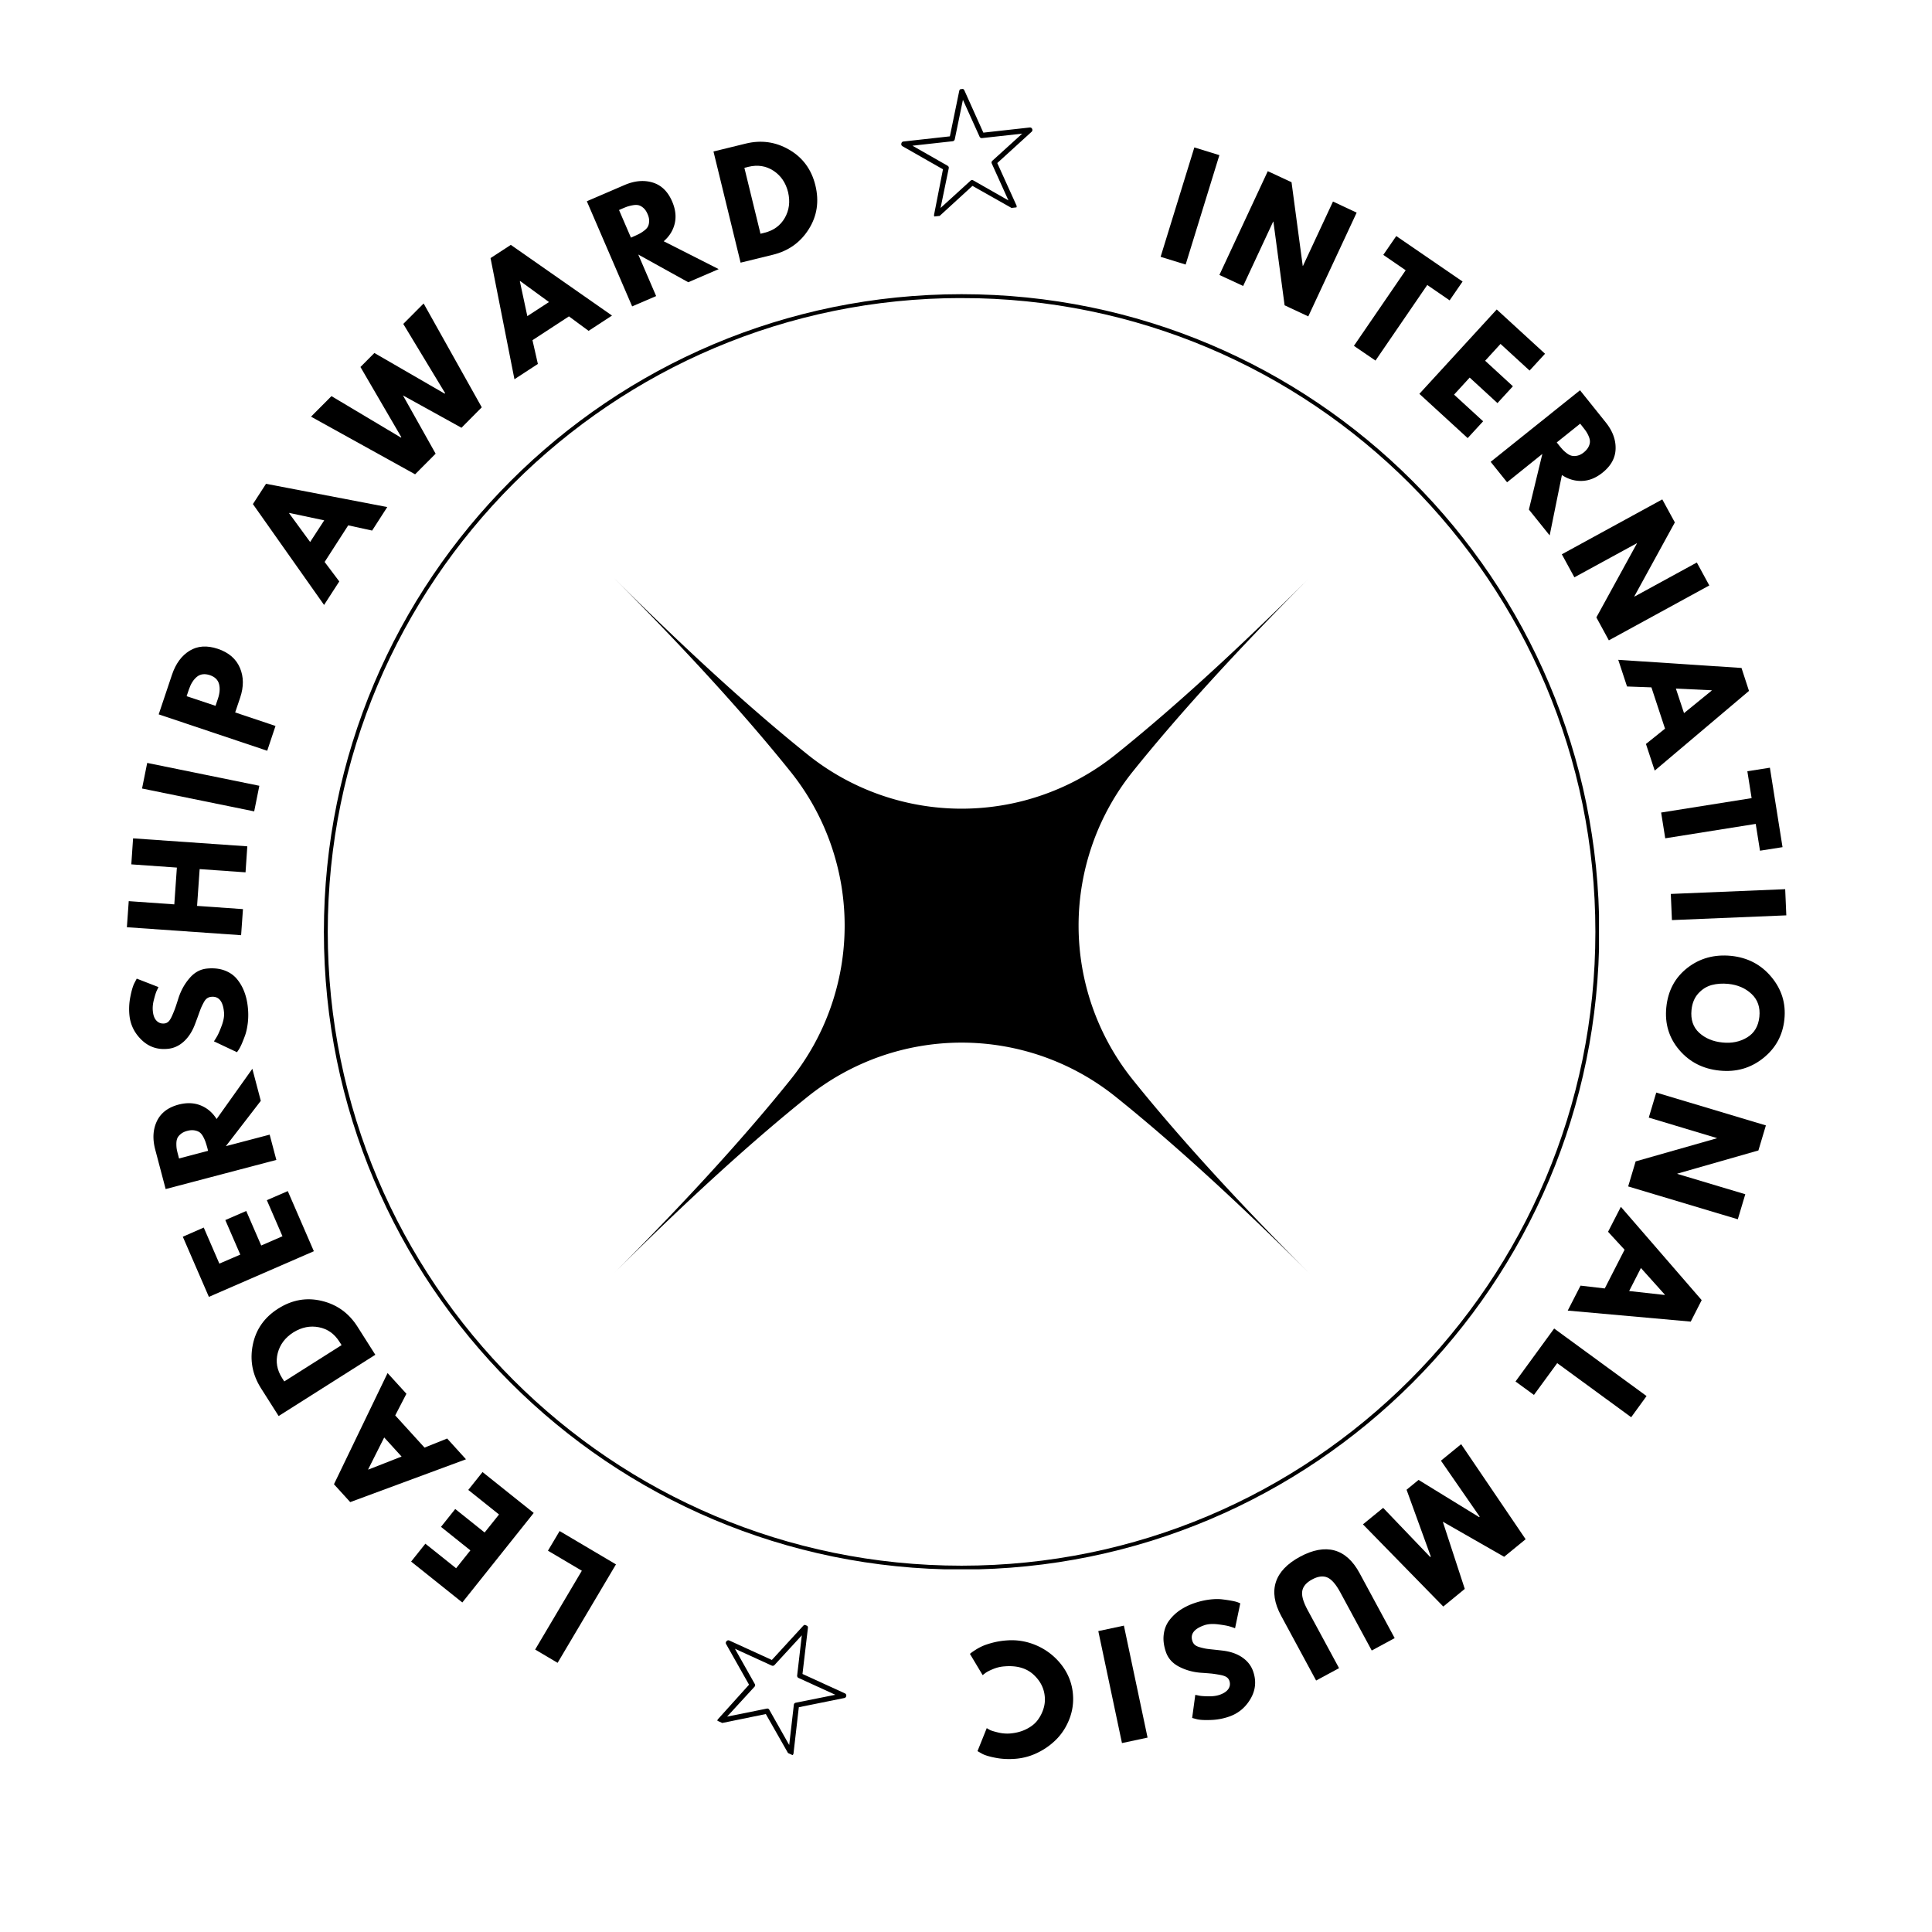 <?xml version="1.0" encoding="UTF-8"?>
<svg data-bbox="24.628 17.237 322.095 324.193" height="500" viewBox="0 0 375 375" width="500" xmlns="http://www.w3.org/2000/svg" data-type="ugc">
    <g>
        <defs>
            <clipPath id="39bc2925-abb9-4d34-98ce-fb171e73bece">
                <path d="M174 17h27v26h-27Zm0 0"/>
            </clipPath>
            <clipPath id="a9b680d5-c553-4394-b598-5d4d6bc76576">
                <path d="m173.531 18.742 26.09-2.894 2.649 23.851-26.09 2.895Zm0 0"/>
            </clipPath>
            <clipPath id="d73bed69-f6f9-45bc-9f61-2ba16b615009">
                <path d="m173.531 18.742 26.09-2.894 2.649 23.851-26.09 2.895Zm0 0"/>
            </clipPath>
            <clipPath id="bf2adc1b-1437-47d9-a700-f3f9c77a9d50">
                <path d="M139 315h26v26h-26Zm0 0"/>
            </clipPath>
            <clipPath id="6bef9906-db6a-4626-bf97-0de78e111d1d">
                <path d="m144.484 310.004 23.875 10.914-9.98 21.828-23.875-10.918Zm0 0"/>
            </clipPath>
            <clipPath id="dbc9aa68-86d5-48e6-8ec6-581b98427549">
                <path d="m144.484 310.004 23.875 10.914-9.98 21.828-23.875-10.918Zm0 0"/>
            </clipPath>
            <clipPath id="71ef911d-af27-462d-b5cf-925725e6bde9">
                <path d="M62.867 57.102h247.5v247.5h-247.5Zm0 0"/>
            </clipPath>
            <clipPath id="e791dc07-84d8-4d9a-b13e-229a256aa71c">
                <path d="M186.64 57.102c-68.359 0-123.773 55.414-123.773 123.773 0 68.355 55.414 123.773 123.774 123.773 68.359 0 123.773-55.418 123.773-123.773 0-68.36-55.414-123.773-123.773-123.773m0 0"/>
            </clipPath>
            <clipPath id="1e79090c-e574-4718-8e5b-2f1f7ec02197">
                <path d="M118 111h137v137H118Zm0 0"/>
            </clipPath>
            <clipPath id="f8f6e310-29a9-4203-b289-c1c4931443c7">
                <path d="M50.82 179.668 186.586 43.902l135.766 135.766-135.766 135.766Zm0 0"/>
            </clipPath>
            <clipPath id="7d19838e-18e7-4564-8157-a11629c64c68">
                <path d="M50.82 179.668 186.586 43.902l135.766 135.766-135.766 135.766Zm0 0"/>
            </clipPath>
        </defs>
        <g clip-path="url(#39bc2925-abb9-4d34-98ce-fb171e73bece)">
            <g clip-path="url(#a9b680d5-c553-4394-b598-5d4d6bc76576)">
                <g clip-path="url(#d73bed69-f6f9-45bc-9f61-2ba16b615009)">
                    <path d="M200.352 25.047q-.147-.339-.516-.297l-8.969.996-3.683-8.207q-.165-.339-.54-.297t-.457.406l-1.816 8.817-8.969.996q-.374.03-.449.398-.077.363.25.543l7.828 4.457-1.726 8.805q-.064.357.254.54.31.185.578-.067l6.617-6.059 7.824 4.418q.312.166.578-.066a.47.47 0 0 0 .13-.578l-3.716-8.204 6.66-6.066a.47.47 0 0 0 .122-.535m-7.72 6.14q-.275.246-.116.579l3.222 7.136-6.804-3.875q-.316-.192-.579.067l-5.792 5.273 1.582-7.672q.08-.357-.243-.539l-6.797-3.875 7.774-.863q.359-.04.441-.39l1.582-7.653 3.223 7.137a.47.47 0 0 0 .516.289l7.773-.863Zm0 0" fill="#000000"/>
                </g>
            </g>
        </g>
        <g clip-path="url(#bf2adc1b-1437-47d9-a700-f3f9c77a9d50)">
            <g clip-path="url(#6bef9906-db6a-4626-bf97-0de78e111d1d)">
                <g clip-path="url(#dbc9aa68-86d5-48e6-8ec6-581b98427549)">
                    <path d="M164.262 329.188c.027-.247-.067-.418-.293-.52l-8.207-3.754 1.054-8.934a.494.494 0 0 0-.308-.53c-.23-.102-.43-.067-.606.116l-6.086 6.633-8.207-3.754q-.334-.166-.586.11-.255.276-.066.593l4.43 7.848-6.004 6.668a.47.47 0 0 0-.063.59q.175.324.532.242l8.793-1.8 4.445 7.808a.465.465 0 0 0 .527.242q.358-.071.406-.43l1.028-8.945 8.828-1.785q.317-.076.383-.399m-9.782 1.304q-.363.07-.398.434l-.898 7.781-3.852-6.82q-.17-.33-.527-.242l-7.676 1.55 5.293-5.77q.258-.268.07-.585l-3.84-6.817 7.114 3.254q.327.148.578-.109l5.289-5.754-.903 7.781a.47.47 0 0 0 .297.508l7.114 3.254Zm0 0" fill="#000000"/>
                </g>
            </g>
        </g>
        <path d="m236.682 30.114-6.547 21.235-4.86-1.5 6.547-21.235Zm0 0" fill="#000000"/>
        <path d="m247.123 43.008-5.828 12.5-4.61-2.14 9.39-20.141 4.61 2.14 2.172 16.235.047.016 5.828-12.5 4.594 2.156-9.39 20.14-4.595-2.156-2.172-16.234Zm0 0" fill="#000000"/>
        <path d="m268.497 49.473 2.516-3.656 12.875 8.828-2.516 3.656-4.343-2.984-10.047 14.672-4.188-2.86 10.047-14.672Zm0 0" fill="#000000"/>
        <path d="m299.89 68.663-3 3.265-5.64-5.172-2.985 3.266 5.39 4.953-3 3.266-5.39-4.954-3.031 3.313 5.64 5.172-3 3.265-9.375-8.593 15.016-16.375Zm0 0" fill="#000000"/>
        <path d="m306.68 75.751 4.984 6.22q1.998 2.484 1.922 5.14-.063 2.655-2.547 4.64-1.908 1.53-3.969 1.594c-1.375.05-2.68-.328-3.906-1.14l-2.375 11.718-4.031-5.015 2.61-10.797-6.844 5.5-3.188-3.969Zm-4.516 10.125.36.453q.435.55.765.907.328.363.844.75.516.391.984.484c.313.07.672.063 1.078-.031q.61-.14 1.235-.64c.414-.345.719-.704.906-1.079s.273-.719.266-1.031q-.001-.48-.266-1.078a6 6 0 0 0-.547-.985c-.187-.257-.43-.57-.719-.937l-.359-.453Zm0 0" fill="#000000"/>
        <path d="m317.697 105.448-12.11 6.609-2.437-4.469 19.5-10.656 2.437 4.469-7.86 14.344.032.046 12.094-6.609 2.422 4.453-19.5 10.656-2.422-4.453 7.875-14.36Zm0 0" fill="#000000"/>
        <path d="m339.477 134.106-18.297 15.468-1.703-5.172 3.703-2.968-2.64-8.016-4.735-.172-1.703-5.172 23.922 1.578Zm-12.61 4.312 5.375-4.375-.015-.062-6.938-.329Zm0 0" fill="#000000"/>
        <path d="m339.16 149.699 4.375-.688 2.453 15.422-4.375.688-.828-5.203-17.563 2.796-.797-5 17.563-2.796Zm0 0" fill="#000000"/>
        <path d="m346.723 177.669-22.203.921-.219-5.078 22.204-.922Zm0 0" fill="#000000"/>
        <path d="M336.024 185.535q4.81.498 7.797 4.094 3 3.592 2.531 8.203-.469 4.641-4.11 7.547-3.642 2.919-8.468 2.422-4.845-.487-7.844-4.016c-1.988-2.343-2.82-5.101-2.5-8.265q.486-4.845 4.094-7.657t8.5-2.328m-.547 5.438q-1.734-.175-3.234.219-1.486.405-2.61 1.64-1.114 1.23-1.312 3.188c-.188 1.875.305 3.351 1.484 4.437q1.781 1.622 4.516 1.89 2.717.282 4.797-.984 2.092-1.266 2.375-4.015.28-2.735-1.516-4.422-1.78-1.674-4.5-1.953m0 0" fill="#000000"/>
        <path d="m333.244 220.895-13.219-3.969 1.453-4.86 21.281 6.376-1.453 4.86-15.734 4.5-.016.046 13.204 3.953-1.454 4.86-21.28-6.375 1.452-4.86 15.75-4.484Zm0 0" fill="#000000"/>
        <path d="m328.171 256.524-23.875-2.14 2.485-4.844 4.703.547 3.844-7.516-3.204-3.484 2.485-4.844 15.687 18.11Zm-11.953-5.937 6.89.766.032-.063-4.64-5.172Zm0 0" fill="#000000"/>
        <path d="m316.613 275.083-14.36-10.5-4.515 6.171-3.578-2.609 7.5-10.281 17.937 13.11Zm0 0" fill="#000000"/>
        <path d="m268.468 292.672 9.14 9.546.11-.093-4.704-12.969 2.329-1.906 11.75 7.219.109-.094-7.516-10.86 3.922-3.203 12.516 18.453-4.172 3.407-11.906-6.813 4.265 13.047-4.171 3.422-15.594-15.953Zm0 0" fill="#000000"/>
        <path d="m255.457 326.19-6.812-12.608c-1.29-2.399-1.626-4.563-1-6.5q.936-2.894 4.687-4.922 3.736-2.015 6.688-1.22c1.96.54 3.582 2.009 4.875 4.407l6.812 12.61-4.453 2.406-6.11-11.297q-1.277-2.363-2.53-2.89-1.248-.517-2.923.39-1.687.903-1.922 2.234-.246 1.326 1.032 3.688l6.11 11.297Zm0 0" fill="#000000"/>
        <path d="M238.582 333.188q-1.7.592-3.5.656-1.812.076-2.75-.14l-.937-.25.609-4.485.781.157q.485.106 1.75.125 1.268.03 2.219-.297 1.207-.423 1.688-1.156.469-.722.171-1.579a1.4 1.4 0 0 0-.578-.718q-.433-.27-1.312-.422a25 25 0 0 0-1.532-.235 79 79 0 0 0-2.015-.156q-2.31-.159-4.266-1.156-1.967-1.003-2.61-2.89-.62-1.818-.421-3.376c.125-1.043.477-1.949 1.047-2.719a8.8 8.8 0 0 1 2.11-2.015 12 12 0 0 1 2.859-1.39 14.6 14.6 0 0 1 2.796-.657q1.409-.175 2.454-.062c.687.082 1.32.175 1.89.28q.86.153 1.281.329l.422.172-1.015 4.844q-.374-.16-1.047-.36-.685-.206-2.266-.406-1.592-.19-2.64.172-3.03 1.044-2.313 3.11c.094.288.258.53.484.718q.346.292 1.032.469c.449.125.836.21 1.156.265q.486.077 1.61.188 1.111.123 1.656.187 2.238.281 3.75 1.328 1.53 1.062 2.093 2.704c.645 1.875.473 3.648-.515 5.328q-1.47 2.512-4.14 3.437m0 0" fill="#000000"/>
        <path d="m217.773 338.33-4.594-21.734 4.969-1.063 4.594 21.734Zm0 0" fill="#000000"/>
        <path d="M194.998 323.44q-1.154.075-2.219.515-1.077.436-1.562.813l-.485.375-2.469-4.125q.094-.082.282-.235c.117-.094.39-.281.828-.562q.656-.423 1.406-.75.75-.33 2.016-.657a15 15 0 0 1 2.578-.406q3.094-.253 5.984 1.047a12.3 12.3 0 0 1 4.781 3.828q1.893 2.531 2.125 5.64a10.65 10.65 0 0 1-.625 4.548q-.825 2.232-2.359 3.89a13.1 13.1 0 0 1-3.672 2.735 11.8 11.8 0 0 1-4.453 1.28q-2.139.172-3.984-.202-1.858-.362-2.641-.828l-.797-.454 1.797-4.468q.222.152.61.36c.261.132.78.296 1.562.483a7.6 7.6 0 0 0 2.312.204q1.815-.143 3.22-.86 1.407-.704 2.171-1.734a7.2 7.2 0 0 0 1.125-2.188 5.9 5.9 0 0 0 .266-2.297q-.186-2.532-2.235-4.39-2.046-1.844-5.562-1.563m0 0" fill="#000000"/>
        <path d="m103.872 320.176 9.062-15.297-6.578-3.89 2.266-3.813 10.937 6.469-11.328 19.11Zm0 0" fill="#000000"/>
        <path d="m79.798 303.1 2.765-3.468 5.969 4.765 2.766-3.468-5.704-4.563 2.766-3.469 5.703 4.563 2.797-3.5-5.969-4.766 2.766-3.469 9.937 7.938-13.859 17.375Zm0 0" fill="#000000"/>
        <path d="m64.822 288.09 10.406-21.579 3.657 4.016-2.172 4.203 5.687 6.25 4.39-1.766 3.657 4.031-22.469 8.313Zm9.75-9.079-3.11 6.188.032.046 6.453-2.53Zm0 0" fill="#000000"/>
        <path d="m54.083 274.851-3.453-5.437c-1.645-2.617-2.164-5.41-1.563-8.39q.907-4.484 4.938-7.032 4.05-2.562 8.469-1.484 4.424 1.065 6.922 5.015l3.453 5.438Zm12.219-13.765-.422-.657q-1.465-2.325-3.984-2.812-2.531-.498-4.938.984-2.391 1.519-3.047 4.016c-.437 1.668-.156 3.285.844 4.86l.422.656Zm0 0" fill="#000000"/>
        <path d="m35.484 240.05 4.062-1.782 3.032 7 4.062-1.75-2.906-6.703 4.062-1.765 2.907 6.703 4.125-1.797-3.032-7 4.063-1.766 5.062 11.672-20.375 8.86Zm0 0" fill="#000000"/>
        <path d="m32.153 230.796-2.03-7.688q-.81-3.093.327-5.484 1.144-2.404 4.203-3.219 2.377-.622 4.297.156 1.91.767 3.094 2.641l6.938-9.75 1.64 6.219-6.781 8.797 8.5-2.235 1.297 4.906Zm8.235-7.422-.14-.563q-.188-.668-.345-1.125a6.6 6.6 0 0 0-.453-1.03q-.311-.578-.687-.86-.388-.281-1.016-.39-.622-.106-1.39.093-.78.205-1.266.61c-.32.261-.547.538-.672.827q-.187.439-.187 1.094 0 .645.093 1.125.094.471.281 1.14l.141.563Zm0 0" fill="#000000"/>
        <path d="M25.119 197.014a12.1 12.1 0 0 1 .187-3.562q.347-1.781.782-2.64l.453-.86 4.219 1.64q-.123.269-.344.72-.216.456-.531 1.687c-.22.812-.29 1.558-.22 2.234.075.844.313 1.477.72 1.89.406.419.914.594 1.515.532q.47-.046.828-.39.346-.359.703-1.173.363-.826.579-1.437.221-.621.625-1.906.72-2.233 2.156-3.891 1.423-1.67 3.39-1.86 1.91-.185 3.391.36 1.487.55 2.406 1.656a8.6 8.6 0 0 1 1.453 2.531q.534 1.409.688 3.11.142 1.44-.016 2.86-.17 1.407-.515 2.406-.358.985-.703 1.78-.357.784-.625 1.157l-.266.375-4.469-2.11q.236-.341.594-.952.361-.61.922-2.11.55-1.499.437-2.594-.294-3.2-2.468-2.984-.453.034-.829.297c-.25.18-.476.476-.687.89q-.328.61-.516 1.079-.187.47-.562 1.53-.389 1.05-.578 1.548-.796 2.096-2.172 3.344-1.388 1.253-3.11 1.406-2.965.298-5.062-1.719-2.107-2.03-2.375-4.844m0 0" fill="#000000"/>
        <path d="m38.253 175.834 8.906.625-.36 5.063-22.171-1.547.359-5.063 8.844.625.5-7.14-8.844-.625.344-5.047 22.172 1.547-.344 5.047-8.907-.625Zm0 0" fill="#000000"/>
        <path d="m28.572 148.082 21.766 4.437-1 4.969-21.766-4.438Zm0 0" fill="#000000"/>
        <path d="m30.803 138.658 2.578-7.687q1.08-3.217 3.407-4.656 2.33-1.437 5.5-.375 3.156 1.063 4.28 3.687 1.114 2.612.048 5.781l-.97 2.875 7.829 2.625-1.61 4.813Zm11.031-1.656.453-1.344q.552-1.605.235-2.86-.31-1.245-1.781-1.75-1.513-.496-2.516.313-.996.816-1.547 2.422l-.453 1.344Zm0 0" fill="#000000"/>
        <path d="m51.635 93.904 23.531 4.516-2.937 4.563-4.64-1.016-4.579 7.11 2.844 3.78-2.953 4.563-13.813-19.578Zm11.297 7.094-6.781-1.437-.032.062 4.079 5.578Zm0 0" fill="#000000"/>
        <path d="m89.572 83.029-11.36-6.282 6.344 11.313-3.984 4-20.203-11.188 3.969-3.984 13.484 8.047.078-.078-7.937-13.625 2.703-2.719 13.64 7.89.094-.093-8.125-13.438 3.953-3.968L93.51 79.06Zm0 0" fill="#000000"/>
        <path d="m99.15 47.532 19.641 13.719-4.546 2.969-3.813-2.813-7.078 4.625 1.047 4.61-4.547 2.968-4.64-23.515Zm7.407 11.094-5.594-4.078-.062.031 1.453 6.781Zm0 0" fill="#000000"/>
        <path d="m113.904 39.063 7.296-3.14q2.937-1.264 5.47-.5 2.541.768 3.796 3.687.969 2.25.5 4.266c-.312 1.336-1.027 2.484-2.14 3.453l10.671 5.406-5.906 2.547-9.703-5.375 3.469 8.062-4.657 2Zm8.562 7.063.531-.235q.64-.279 1.063-.5c.289-.144.61-.347.953-.61q.526-.387.75-.812.217-.42.234-1.047.03-.621-.297-1.359-.313-.75-.78-1.172c-.313-.281-.626-.46-.938-.547q-.456-.122-1.094-.015a8 8 0 0 0-1.11.265c-.304.106-.664.25-1.093.438l-.532.234Zm0 0" fill="#000000"/>
        <path d="m138.486 29.404 6.25-1.531q4.514-1.109 8.453 1.187 3.951 2.298 5.078 6.922 1.139 4.674-1.297 8.516c-1.617 2.562-3.937 4.214-6.969 4.953l-6.25 1.531Zm9.125 15.969.75-.188q2.684-.654 3.969-2.89 1.278-2.232.64-4.985-.674-2.748-2.844-4.172-2.173-1.418-4.89-.75l-.75.188Zm0 0" fill="#000000"/>
        <g clip-path="url(#71ef911d-af27-462d-b5cf-925725e6bde9)">
            <g clip-path="url(#e791dc07-84d8-4d9a-b13e-229a256aa71c)">
                <path stroke-width="1.5" stroke="#000000" d="M186.64 57.1c-68.36 0-123.773 55.415-123.773 123.774 0 68.356 55.414 123.774 123.773 123.774 68.36 0 123.774-55.418 123.774-123.774 0-68.359-55.414-123.773-123.774-123.773Zm0 0" fill="none"/>
            </g>
        </g>
        <g clip-path="url(#1e79090c-e574-4718-8e5b-2f1f7ec02197)">
            <g clip-path="url(#f8f6e310-29a9-4203-b289-c1c4931443c7)">
                <g clip-path="url(#7d19838e-18e7-4564-8157-a11629c64c68)">
                    <path d="M156.734 146.438a47.7 47.7 0 0 0 17.922 8.996q1.957.508 3.95.847a47.6 47.6 0 0 0 8.042.684 48 48 0 0 0 8.043-.684 47 47 0 0 0 3.954-.847 48 48 0 0 0 7.613-2.68 46 46 0 0 0 3.61-1.813 47 47 0 0 0 3.445-2.109 49 49 0 0 0 3.253-2.394c10.192-8.176 22.696-19.383 37.997-34.684-15.301 15.3-26.504 27.808-34.684 37.996a49 49 0 0 0-2.395 3.254 48.3 48.3 0 0 0-3.922 7.055 48 48 0 0 0-3.527 11.566 47.6 47.6 0 0 0-.683 8.043 48 48 0 0 0 .683 8.043q.34 1.992.848 3.95c.34 1.304.73 2.593 1.18 3.862a48 48 0 0 0 5.422 10.809q1.129 1.675 2.394 3.25c8.18 10.191 19.383 22.695 34.684 38-15.301-15.305-27.805-26.508-37.997-34.684a47 47 0 0 0-3.254-2.394 47 47 0 0 0-3.445-2.113 49 49 0 0 0-3.61-1.813q-1.845-.825-3.75-1.5a48 48 0 0 0-7.816-2.023 48 48 0 0 0-8.043-.684 48 48 0 0 0-8.043.684 47 47 0 0 0-3.949.847 47.3 47.3 0 0 0-7.613 2.68 47 47 0 0 0-3.613 1.813 46 46 0 0 0-3.442 2.109 47 47 0 0 0-3.254 2.394c-10.191 8.176-22.695 19.38-38 34.684 15.305-15.305 26.508-27.809 34.684-37.996a47 47 0 0 0 2.394-3.254 49 49 0 0 0 2.114-3.445 50 50 0 0 0 1.812-3.61q.826-1.844 1.5-3.754.67-1.905 1.176-3.863c.34-1.305.621-2.62.852-3.95q.338-1.99.507-4.007c.118-1.344.172-2.687.172-4.035s-.054-2.695-.172-4.035a48 48 0 0 0-.507-4.008 48 48 0 0 0-.852-3.95 48 48 0 0 0-1.176-3.866q-.674-1.905-1.5-3.75a49 49 0 0 0-1.812-3.61 47 47 0 0 0-2.113-3.445 47 47 0 0 0-2.395-3.254c-8.176-10.187-19.379-22.695-34.684-37.996 15.305 15.3 27.809 26.508 38 34.683m0 0" fill="#000000"/>
                </g>
            </g>
        </g>
    </g>
</svg>
